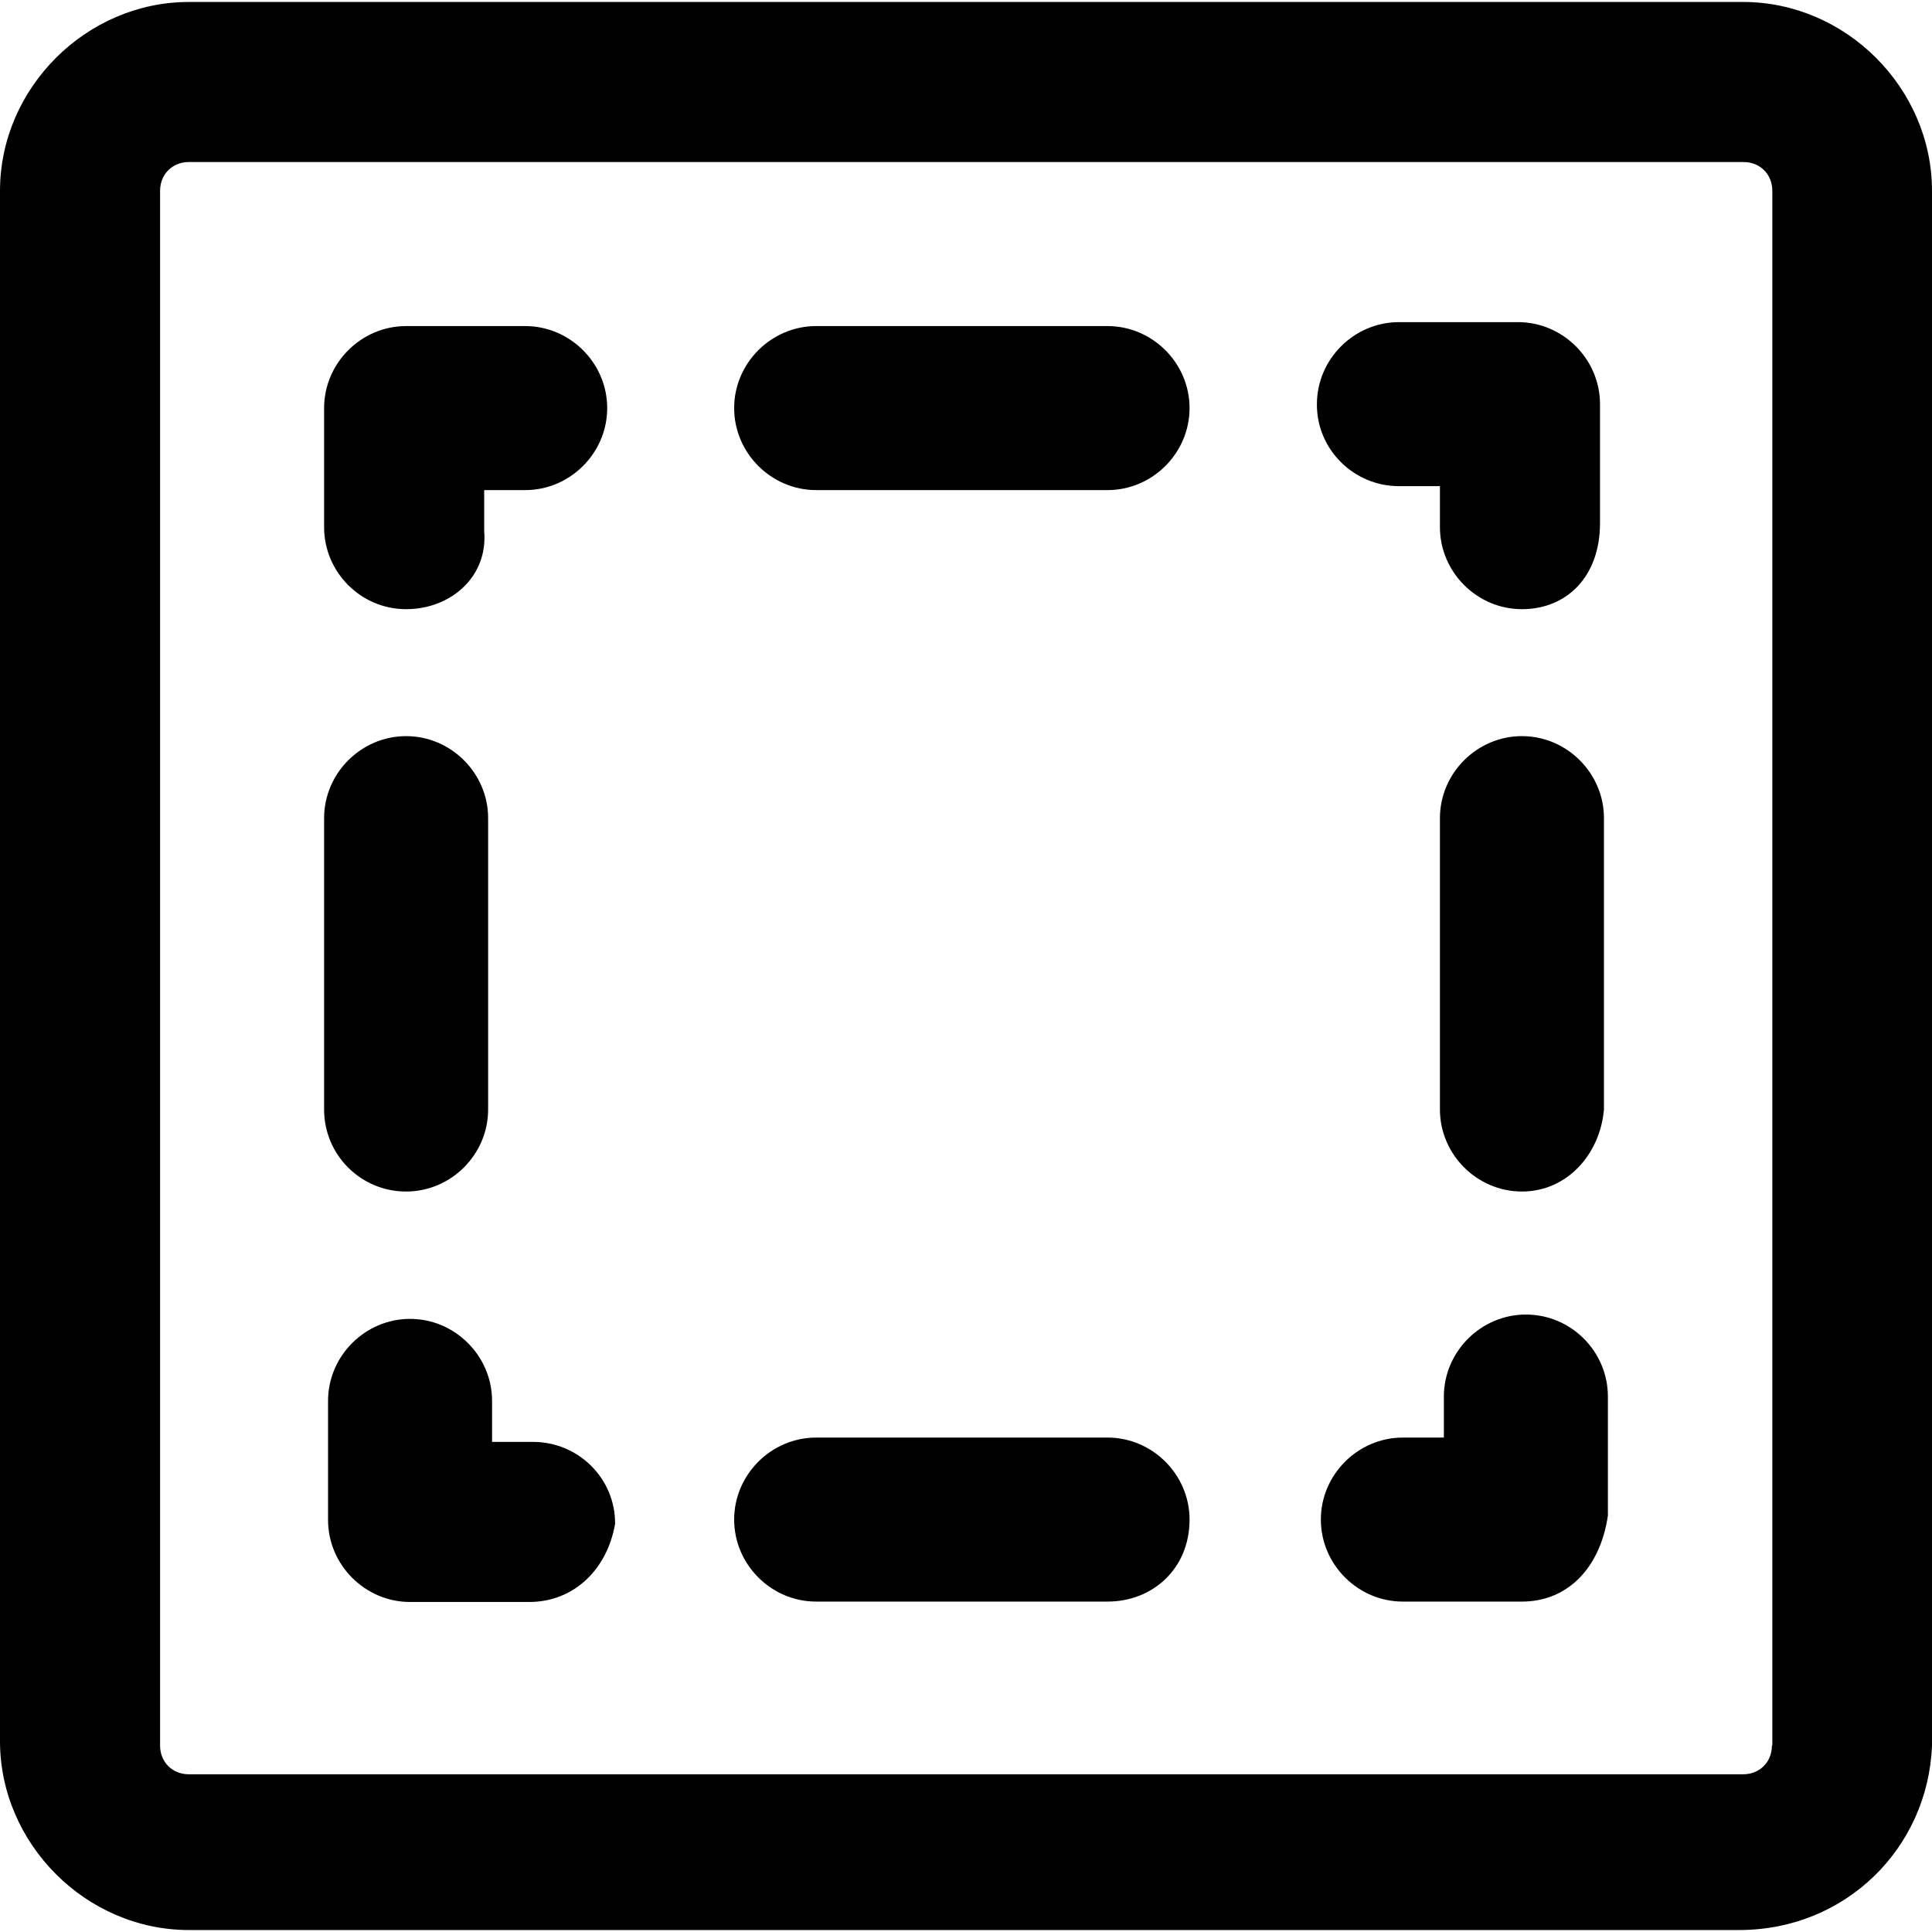 <?xml version="1.0" encoding="iso-8859-1"?>
<!-- Generator: Adobe Illustrator 19.0.0, SVG Export Plug-In . SVG Version: 6.00 Build 0)  -->
<svg version="1.1" id="Capa_1" xmlns="http://www.w3.org/2000/svg" xmlns:xlink="http://www.w3.org/1999/xlink" x="0px" y="0px"
	 viewBox="0 0 490 490" style="enable-background:new 0 0 490 490;" xml:space="preserve">
<g>
	<g>
		<path d="M442.1,0.5H47.9C21.9,0.5,0,22.3,0,48.4v393.2c0,26,21.8,47.9,47.9,47.9h393.2c27,0,47.9-20.8,48.9-46.8V48.4
			C490,22.4,468.2,0.5,442.1,0.5z M449.4,442.7c0,4.2-3.1,7.3-7.3,7.3H47.9c-4.2,0-7.3-3.1-7.3-7.3V48.4c0-4.2,3.1-7.3,7.3-7.3
			h394.3c4.2,0,7.3,3.1,7.3,7.3v394.3H449.4z"/>
		<path d="M387,333.4c-11.4,0-20.8,9.4-20.8,20.8v10.4h-10.4c-11.4,0-20.8,9.4-20.8,20.8s9.4,20.8,20.8,20.8H386
			c11.4,0,19.8-8.3,21.8-21.8v-30.2C407.8,342.8,398.5,333.4,387,333.4z"/>
		<path d="M280.9,364.6H207c-11.4,0-20.8,9.4-20.8,20.8s9.4,20.8,20.8,20.8h73.9c11.4,0,20.8-8.3,20.8-20.8
			C301.7,374,292.3,364.6,280.9,364.6z"/>
		<path d="M135.2,365.7h-10.4v-10.4c0-11.4-9.4-20.8-20.8-20.8s-20.8,9.4-20.8,20.8v30.2c0,11.4,9.4,20.8,20.8,20.8h30.2
			c11.4,0,19.8-8.3,21.8-19.8C156.1,375,146.7,365.7,135.2,365.7z"/>
		<path d="M103,302.2c11.4,0,20.8-9.4,20.8-20.8v-73.9c0-11.4-9.4-20.8-20.8-20.8s-20.8,9.4-20.8,20.8v73.9
			C82.2,292.9,91.5,302.2,103,302.2z"/>
		<path d="M103,154.5c11.4,0,20.8-8.3,19.8-19.8v-10.4h10.4c11.4,0,20.8-9.4,20.8-20.8s-9.4-20.8-20.8-20.8H103
			c-11.4,0-20.8,9.4-20.8,20.8v30.2C82.2,145.1,91.5,154.5,103,154.5z"/>
		<path d="M280.9,82.7H207c-11.4,0-20.8,9.4-20.8,20.8s9.4,20.8,20.8,20.8h73.9c11.4,0,20.8-9.4,20.8-20.8S292.3,82.7,280.9,82.7z"
			/>
		<path d="M354.8,123.3h10.4v10.4c0,11.4,9.4,20.8,20.8,20.8s19.8-8.3,19.8-21.8v-30.2c0-11.4-9.4-20.8-20.8-20.8h-30.2
			c-11.4,0-20.8,9.4-20.8,20.8C333.9,113.9,343.3,123.3,354.8,123.3z"/>
		<path d="M386,186.7c-11.4,0-20.8,9.4-20.8,20.8v73.9c0,11.4,9.4,20.8,20.8,20.8s19.8-9.4,20.8-20.8v-73.9
			C406.8,196.1,397.4,186.7,386,186.7z"/>
	</g>
</g>
<g>
</g>
<g>
</g>
<g>
</g>
<g>
</g>
<g>
</g>
<g>
</g>
<g>
</g>
<g>
</g>
<g>
</g>
<g>
</g>
<g>
</g>
<g>
</g>
<g>
</g>
<g>
</g>
<g>
</g>
</svg>
